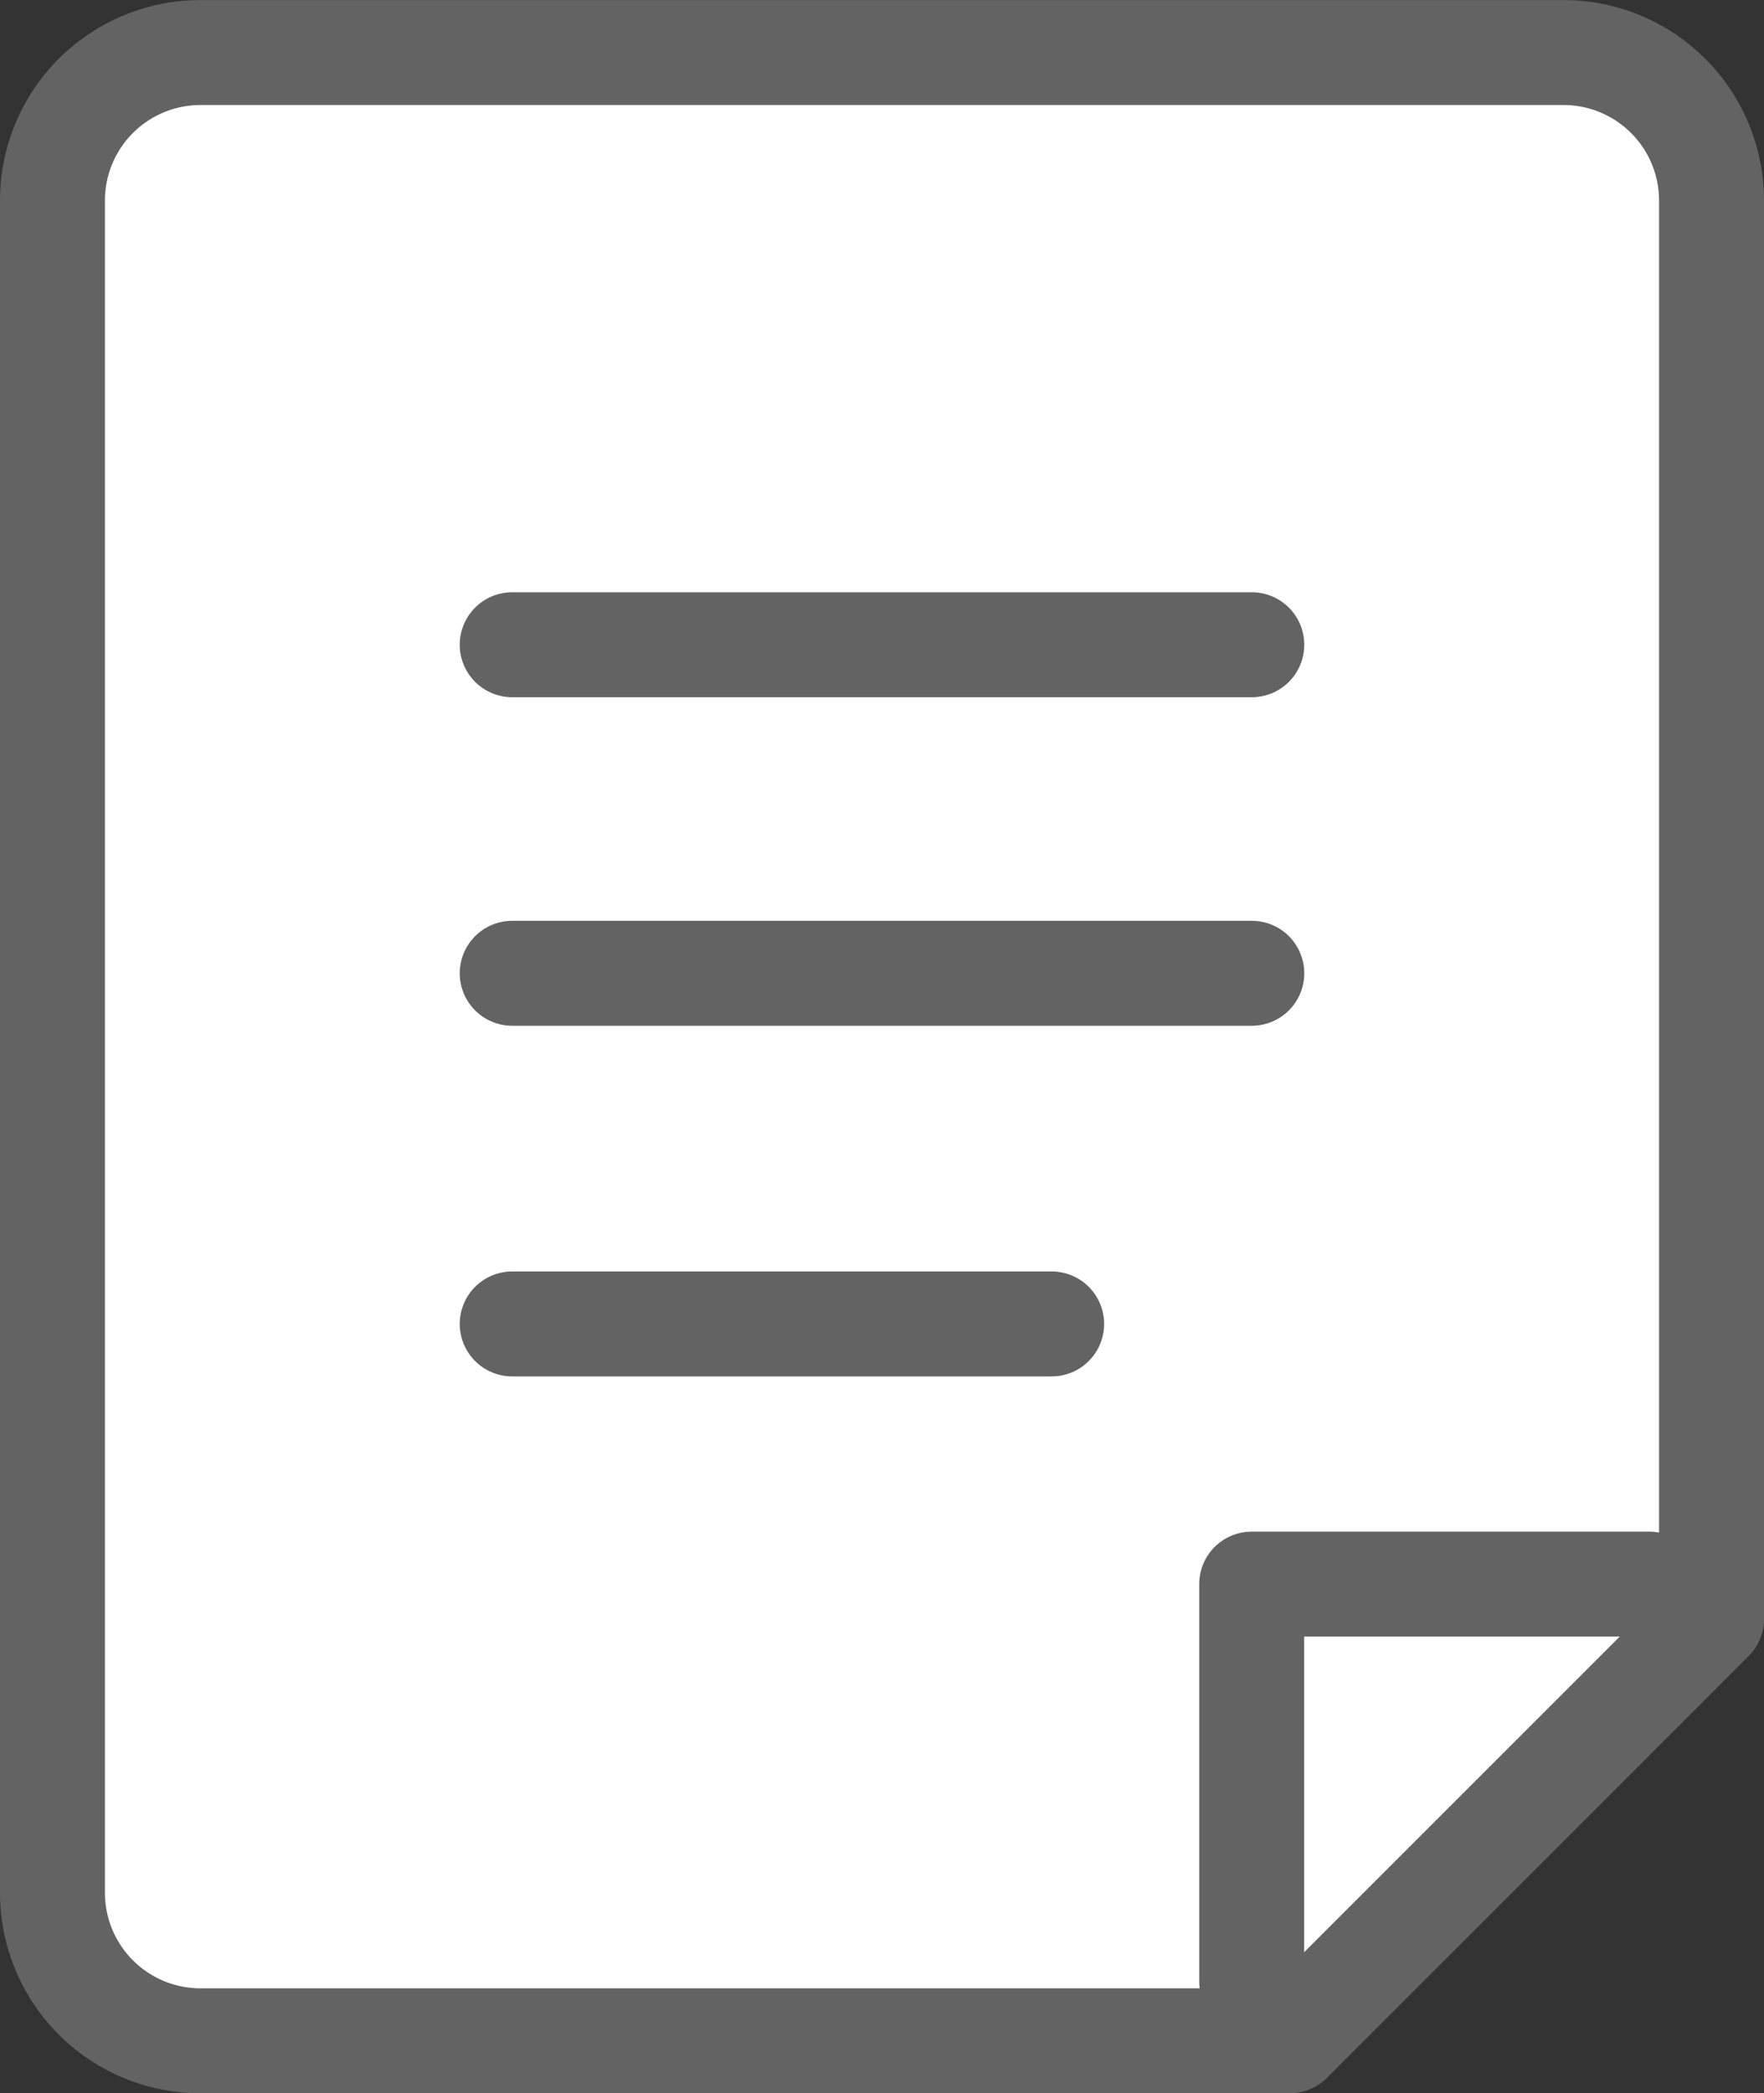 <svg xmlns="http://www.w3.org/2000/svg" width="67.24" height="79.78" viewBox="0 0 67.24 79.78">
  <rect x="0" y="0" width="67.24" height="79.78" fill="#333333" stroke="none"/>
  <g id="グループ_935" data-name="グループ 935" transform="translate(274.913 1826.307)">
    <path id="パス_6242" data-name="パス 6242" d="M-209.673-1764.6v-54.061a5.642,5.642,0,0,0-5.643-5.643H-267.27a5.642,5.642,0,0,0-5.643,5.643v64.495a5.643,5.643,0,0,0,5.643,5.643h41.521Z" transform="translate(0 0)" fill="#fff" stroke="#636364" stroke-linecap="round" stroke-linejoin="round" stroke-width="4"/>
    <path id="パス_6243" data-name="パス 6243" d="M-241.4-1803.41h-15.152v15.152" transform="translate(29.351 37.48)" fill="#fff" stroke="#636364" stroke-linecap="round" stroke-linejoin="round" stroke-width="4"/>
    <g id="グループ_934" data-name="グループ 934" transform="translate(-255.389 -1801.733)">
      <line id="線_774" data-name="線 774" x2="28.192" fill="none" stroke="#636364" stroke-linecap="round" stroke-linejoin="round" stroke-width="4"/>
      <line id="線_775" data-name="線 775" x2="28.192" transform="translate(0 12.522)" fill="none" stroke="#636364" stroke-linecap="round" stroke-linejoin="round" stroke-width="4"/>
      <line id="線_776" data-name="線 776" x2="20.563" transform="translate(0 25.887)" fill="none" stroke="#636364" stroke-linecap="round" stroke-linejoin="round" stroke-width="4"/>
    </g>
  </g>
</svg>
